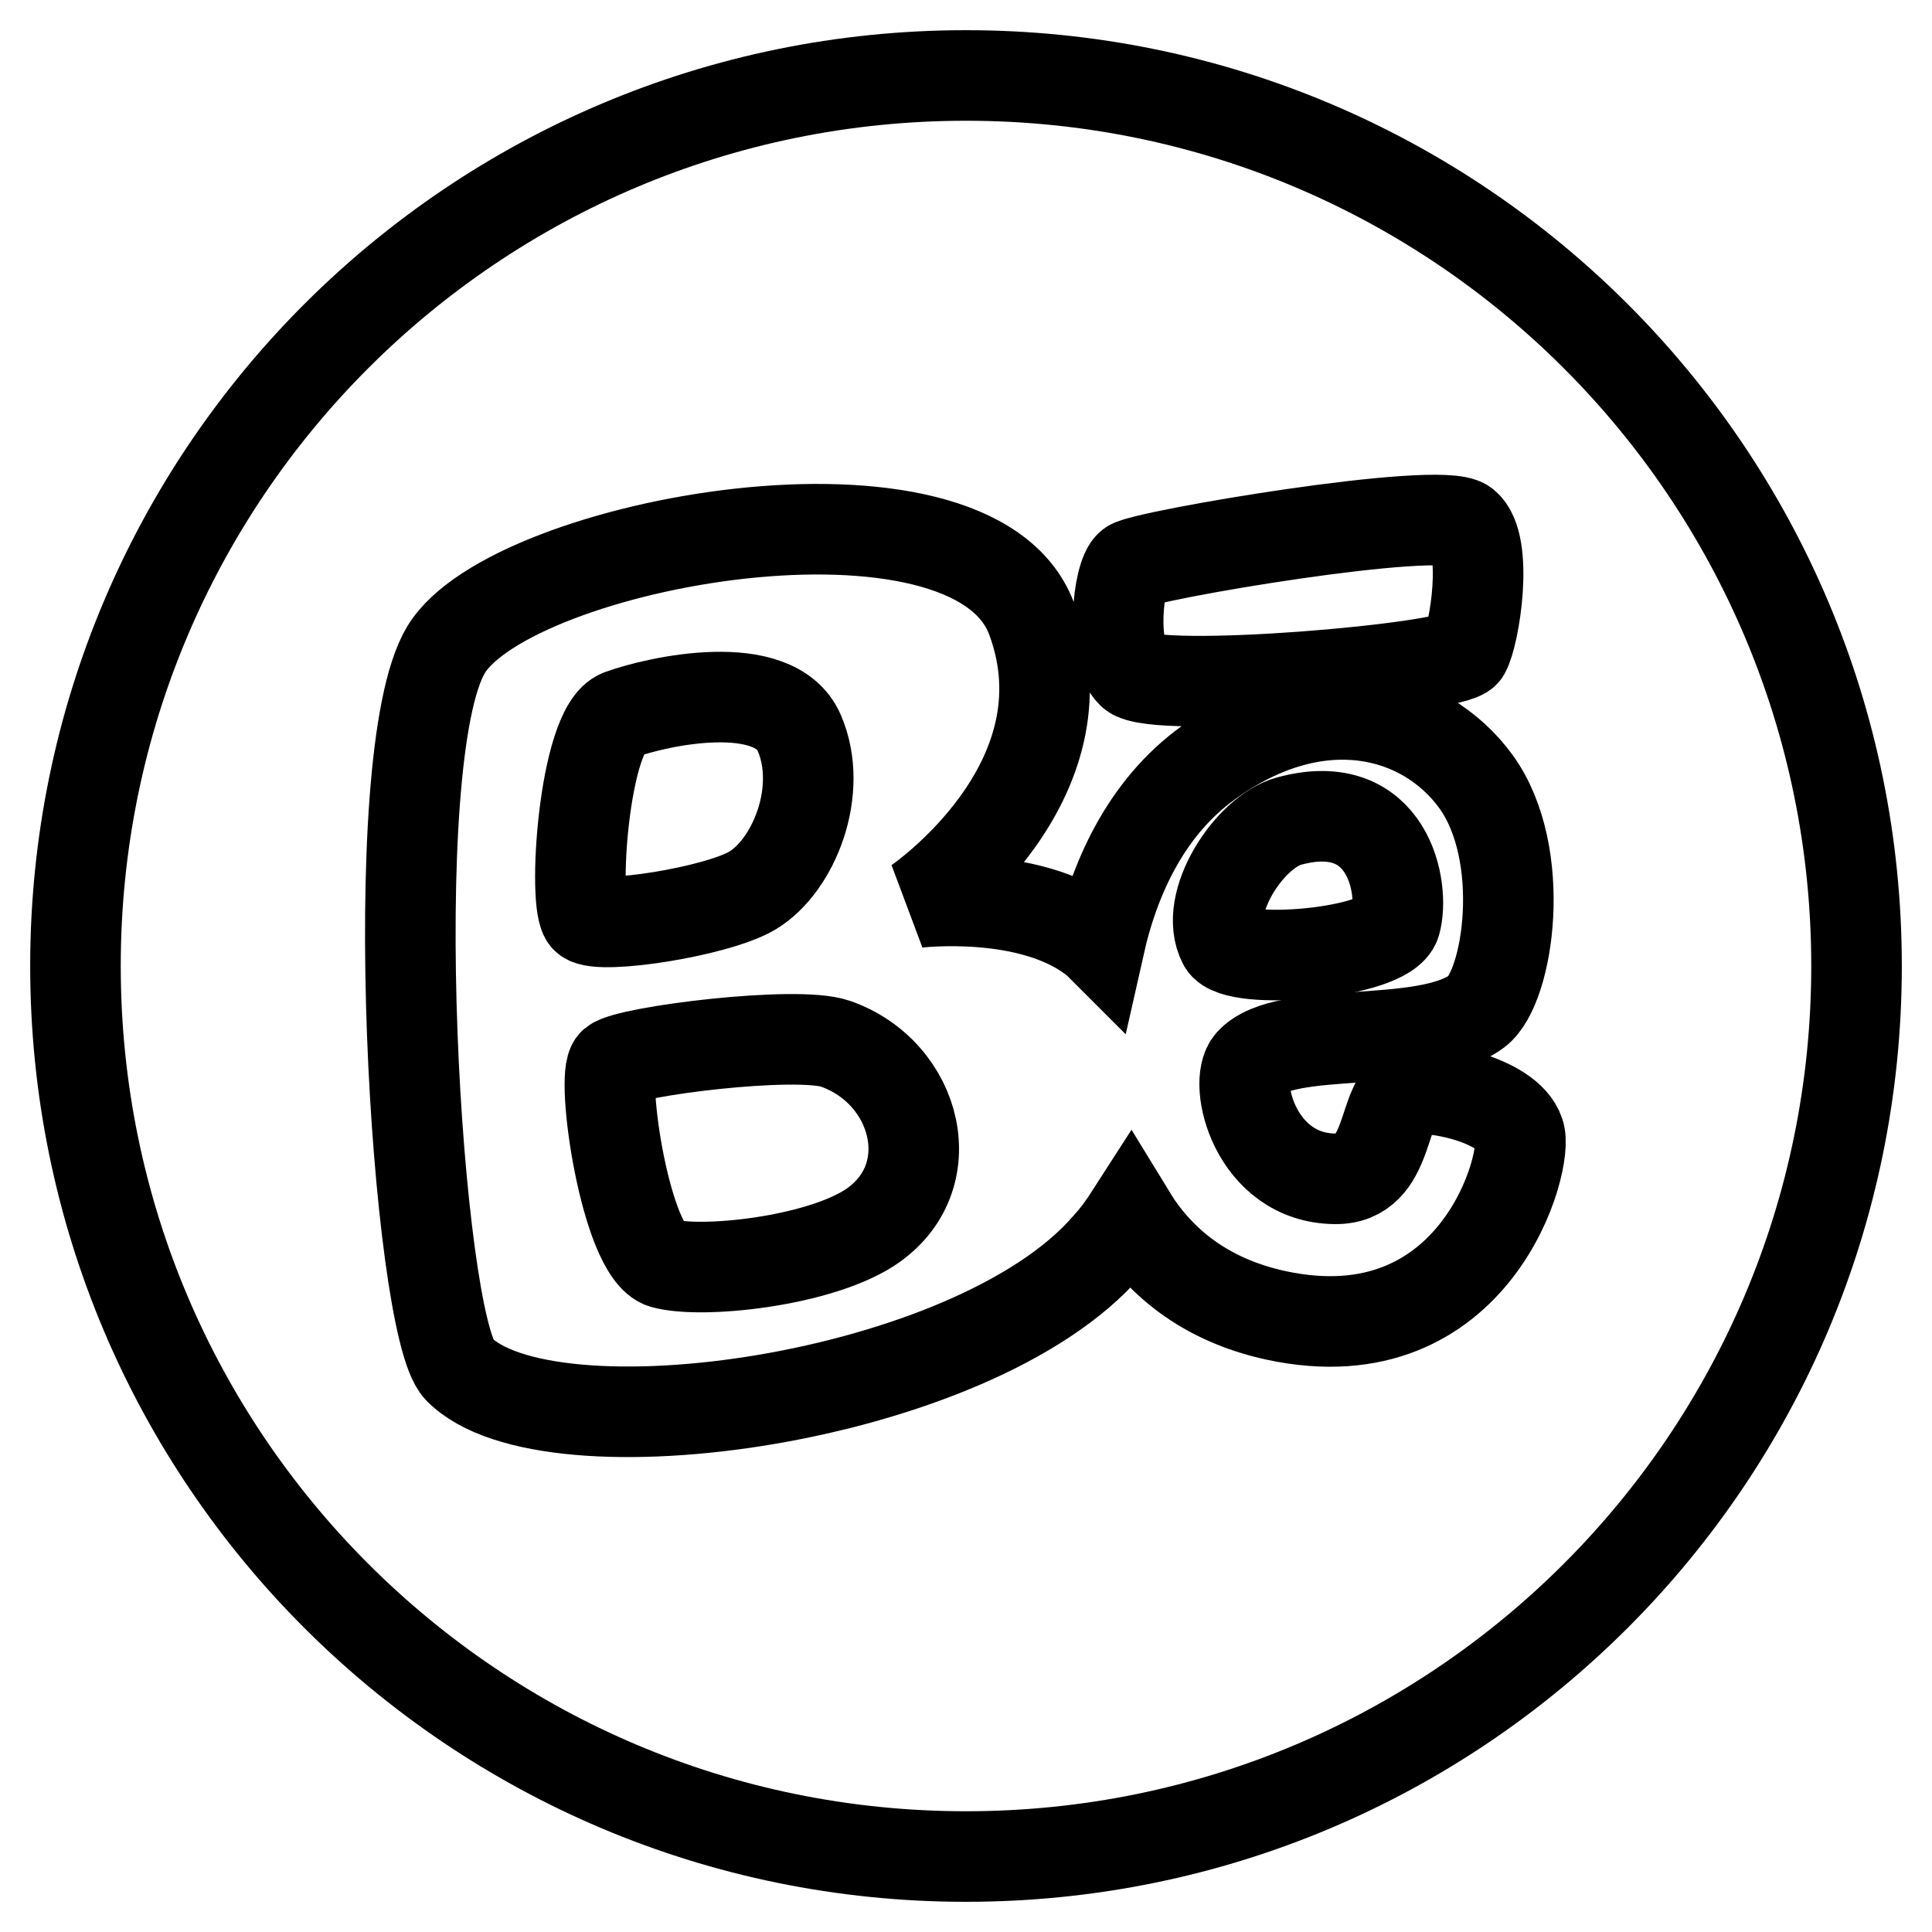<?xml version="1.0" encoding="utf-8"?>
<!-- Svg Vector Icons : http://www.onlinewebfonts.com/icon -->
<!DOCTYPE svg PUBLIC "-//W3C//DTD SVG 1.1//EN" "http://www.w3.org/Graphics/SVG/1.1/DTD/svg11.dtd">
<svg version="1.1" xmlns="http://www.w3.org/2000/svg" xmlns:xlink="http://www.w3.org/1999/xlink" x="0px" y="0px" viewBox="0 0 256 256" enable-background="new 0 0 256 256" xml:space="preserve">
<g> <path stroke-width="12" fill-opacity="0" stroke="#000000"  d="M184.9,122.3c1.3-4.5-0.9-17.1-14.1-13.5c-5.2,1.4-11.5,10.9-8.7,16.2C163.7,128,183.6,126.4,184.9,122.3 L184.9,122.3z M110.7,138.3c-5.2-1.8-27.5,1-29.4,2.6c-1.8,1.6,1.6,25,6.6,26.5c5,1.4,20.3-0.2,27.3-4.7 C125.2,156.2,121.6,142.1,110.7,138.3z M99.7,118c5.5-3.3,9.5-13.3,6.2-20.9c-3.3-7.6-18.8-4.2-23.7-2.4c-4.9,1.8-6.4,25.5-4.5,27 S95,120.8,99.7,118z"/> <path stroke-width="12" fill-opacity="0" stroke="#000000"  d="M128,10C62.8,10,10,62.8,10,128s52.8,118,118,118s118-52.8,118-118S193.2,10,128,10z M149.8,74.9 c1.7-1.3,41.1-8,44.3-5.4c3.2,2.6,1.3,14.6,0,16.9c-1.3,2.2-41.1,5.6-44.1,2.8C147.1,86.4,148.1,76.2,149.8,74.9z M169.1,174.3 c-9.7-2.1-15.7-7.4-19.3-13.3c-0.9,1.4-1.9,2.8-3.1,4.1c-17.7,20.5-74.2,28.3-85.9,16.3c-5.6-5.8-10.3-81-1.7-95.3 c8.6-14.3,69.7-25.4,77.6-4.1c8.1,21.8-15.2,37.6-15.2,37.6s14.8-1.8,23.4,4.8c0.3,0.2,0.5,0.4,0.8,0.7c1.8-8,5.8-17.9,14.5-24.1 c14.4-10.4,28.5-6.9,35.4,2.6c6.9,9.6,4.3,27.2,0.1,30.4c-7,5.2-25.4,1.7-30,6.8c-2.4,2.6,0.6,15.3,11.2,15.4 c7.6,0.1,6-10.4,9.8-11.7c2.6-0.9,13.1,1.1,14.6,5.6C202.7,153.5,195.7,180,169.1,174.3L169.1,174.3z"/></g>
</svg>